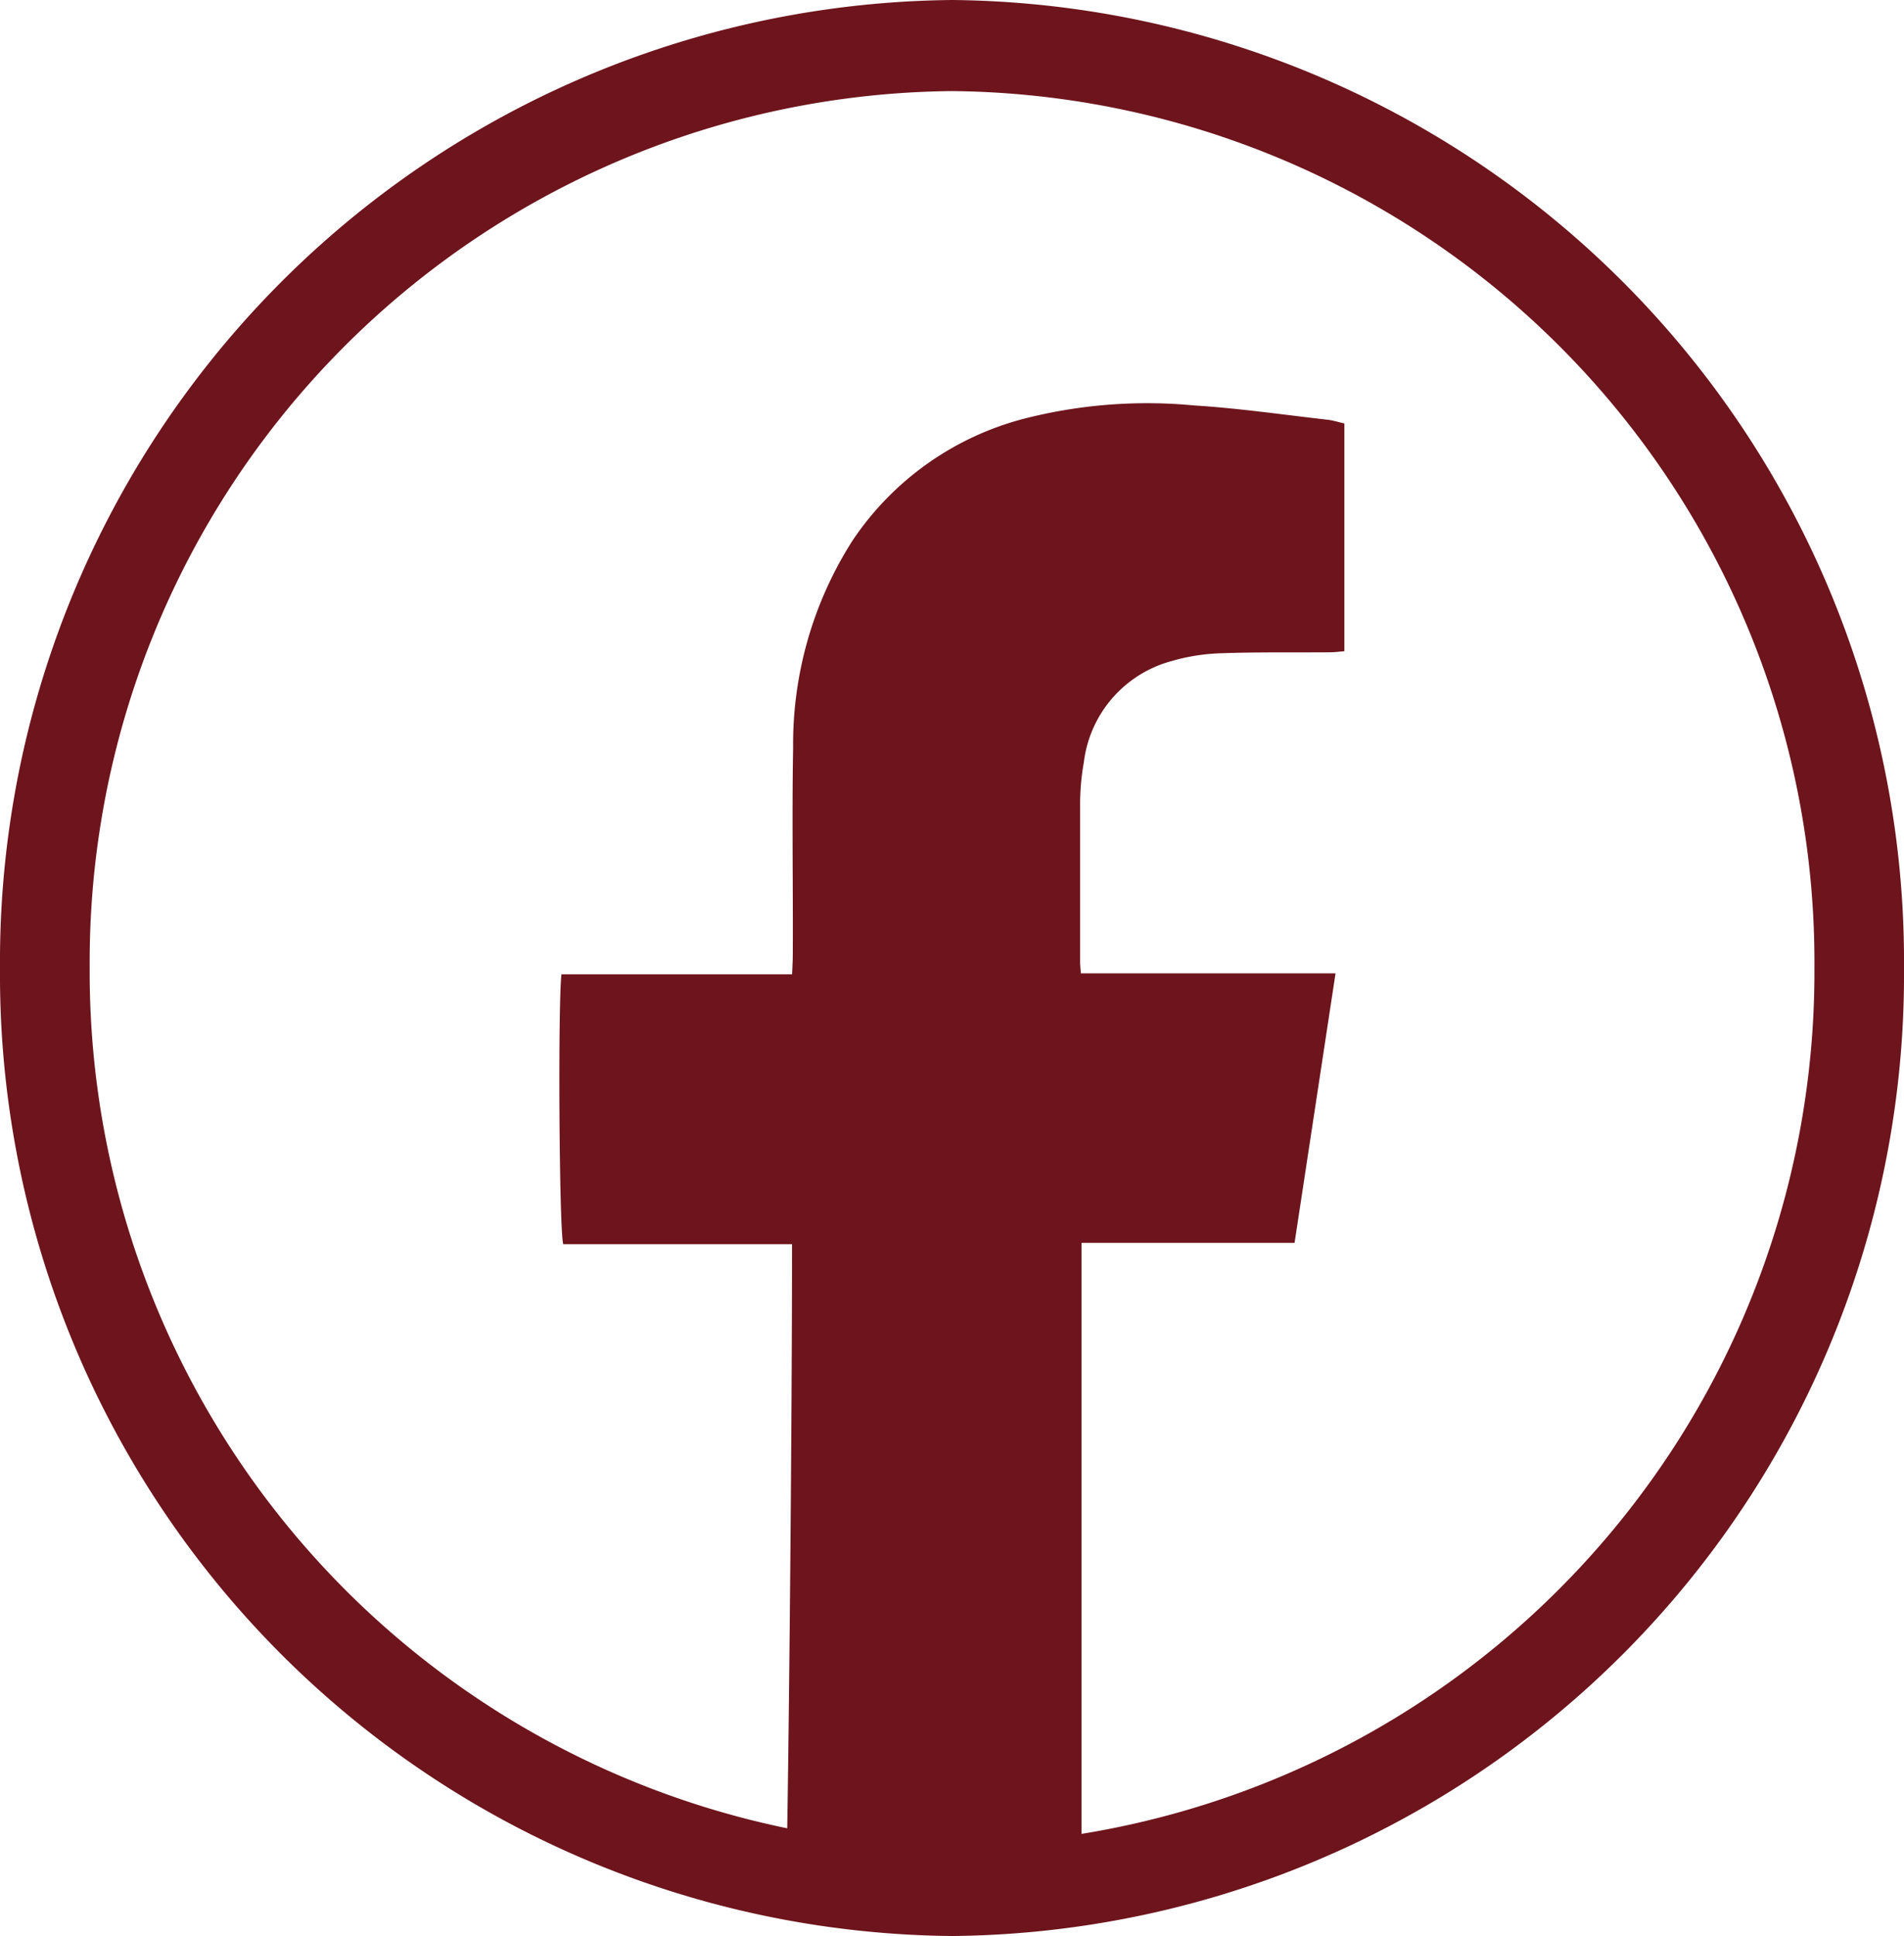 <svg id="Composant_44_1" data-name="Composant 44 – 1" xmlns="http://www.w3.org/2000/svg" width="34.857" height="35.429" viewBox="0 0 34.857 35.429">
  <path id="Tracé_350" data-name="Tracé 350" d="M17.429,0A17.6,17.6,0,0,0,0,17.715,17.593,17.593,0,0,0,17.429,35.429,17.592,17.592,0,0,0,34.857,17.715,17.594,17.594,0,0,0,17.429,0M19.8,33.56V22.744h3.9l.75-4.932H19.788c-.007-.091-.014-.145-.014-.2,0-.968,0-1.935,0-2.9a4.358,4.358,0,0,1,.068-.762A2.191,2.191,0,0,1,21.44,12.1a3.625,3.625,0,0,1,.9-.145c.667-.024,1.335-.013,2-.018.094,0,.186-.013.272-.019V7.749c-.111-.025-.206-.055-.3-.067-.816-.092-1.629-.211-2.447-.262a9.084,9.084,0,0,0-3.128.245,5.421,5.421,0,0,0-3.13,2.228,6.92,6.92,0,0,0-1.087,3.789c-.023,1.257,0,2.514-.006,3.772,0,.117-.007.235-.013.376H10.279c-.066.557-.042,4.679.032,4.938H14.5c0,3.025-.049,8.308-.088,10.69A16,16,0,0,1,1.642,17.715,15.937,15.937,0,0,1,17.429,1.667,15.937,15.937,0,0,1,33.217,17.715,15.977,15.977,0,0,1,19.8,33.56" transform="translate(0 0)" fill="#6D141C"/>
</svg>
